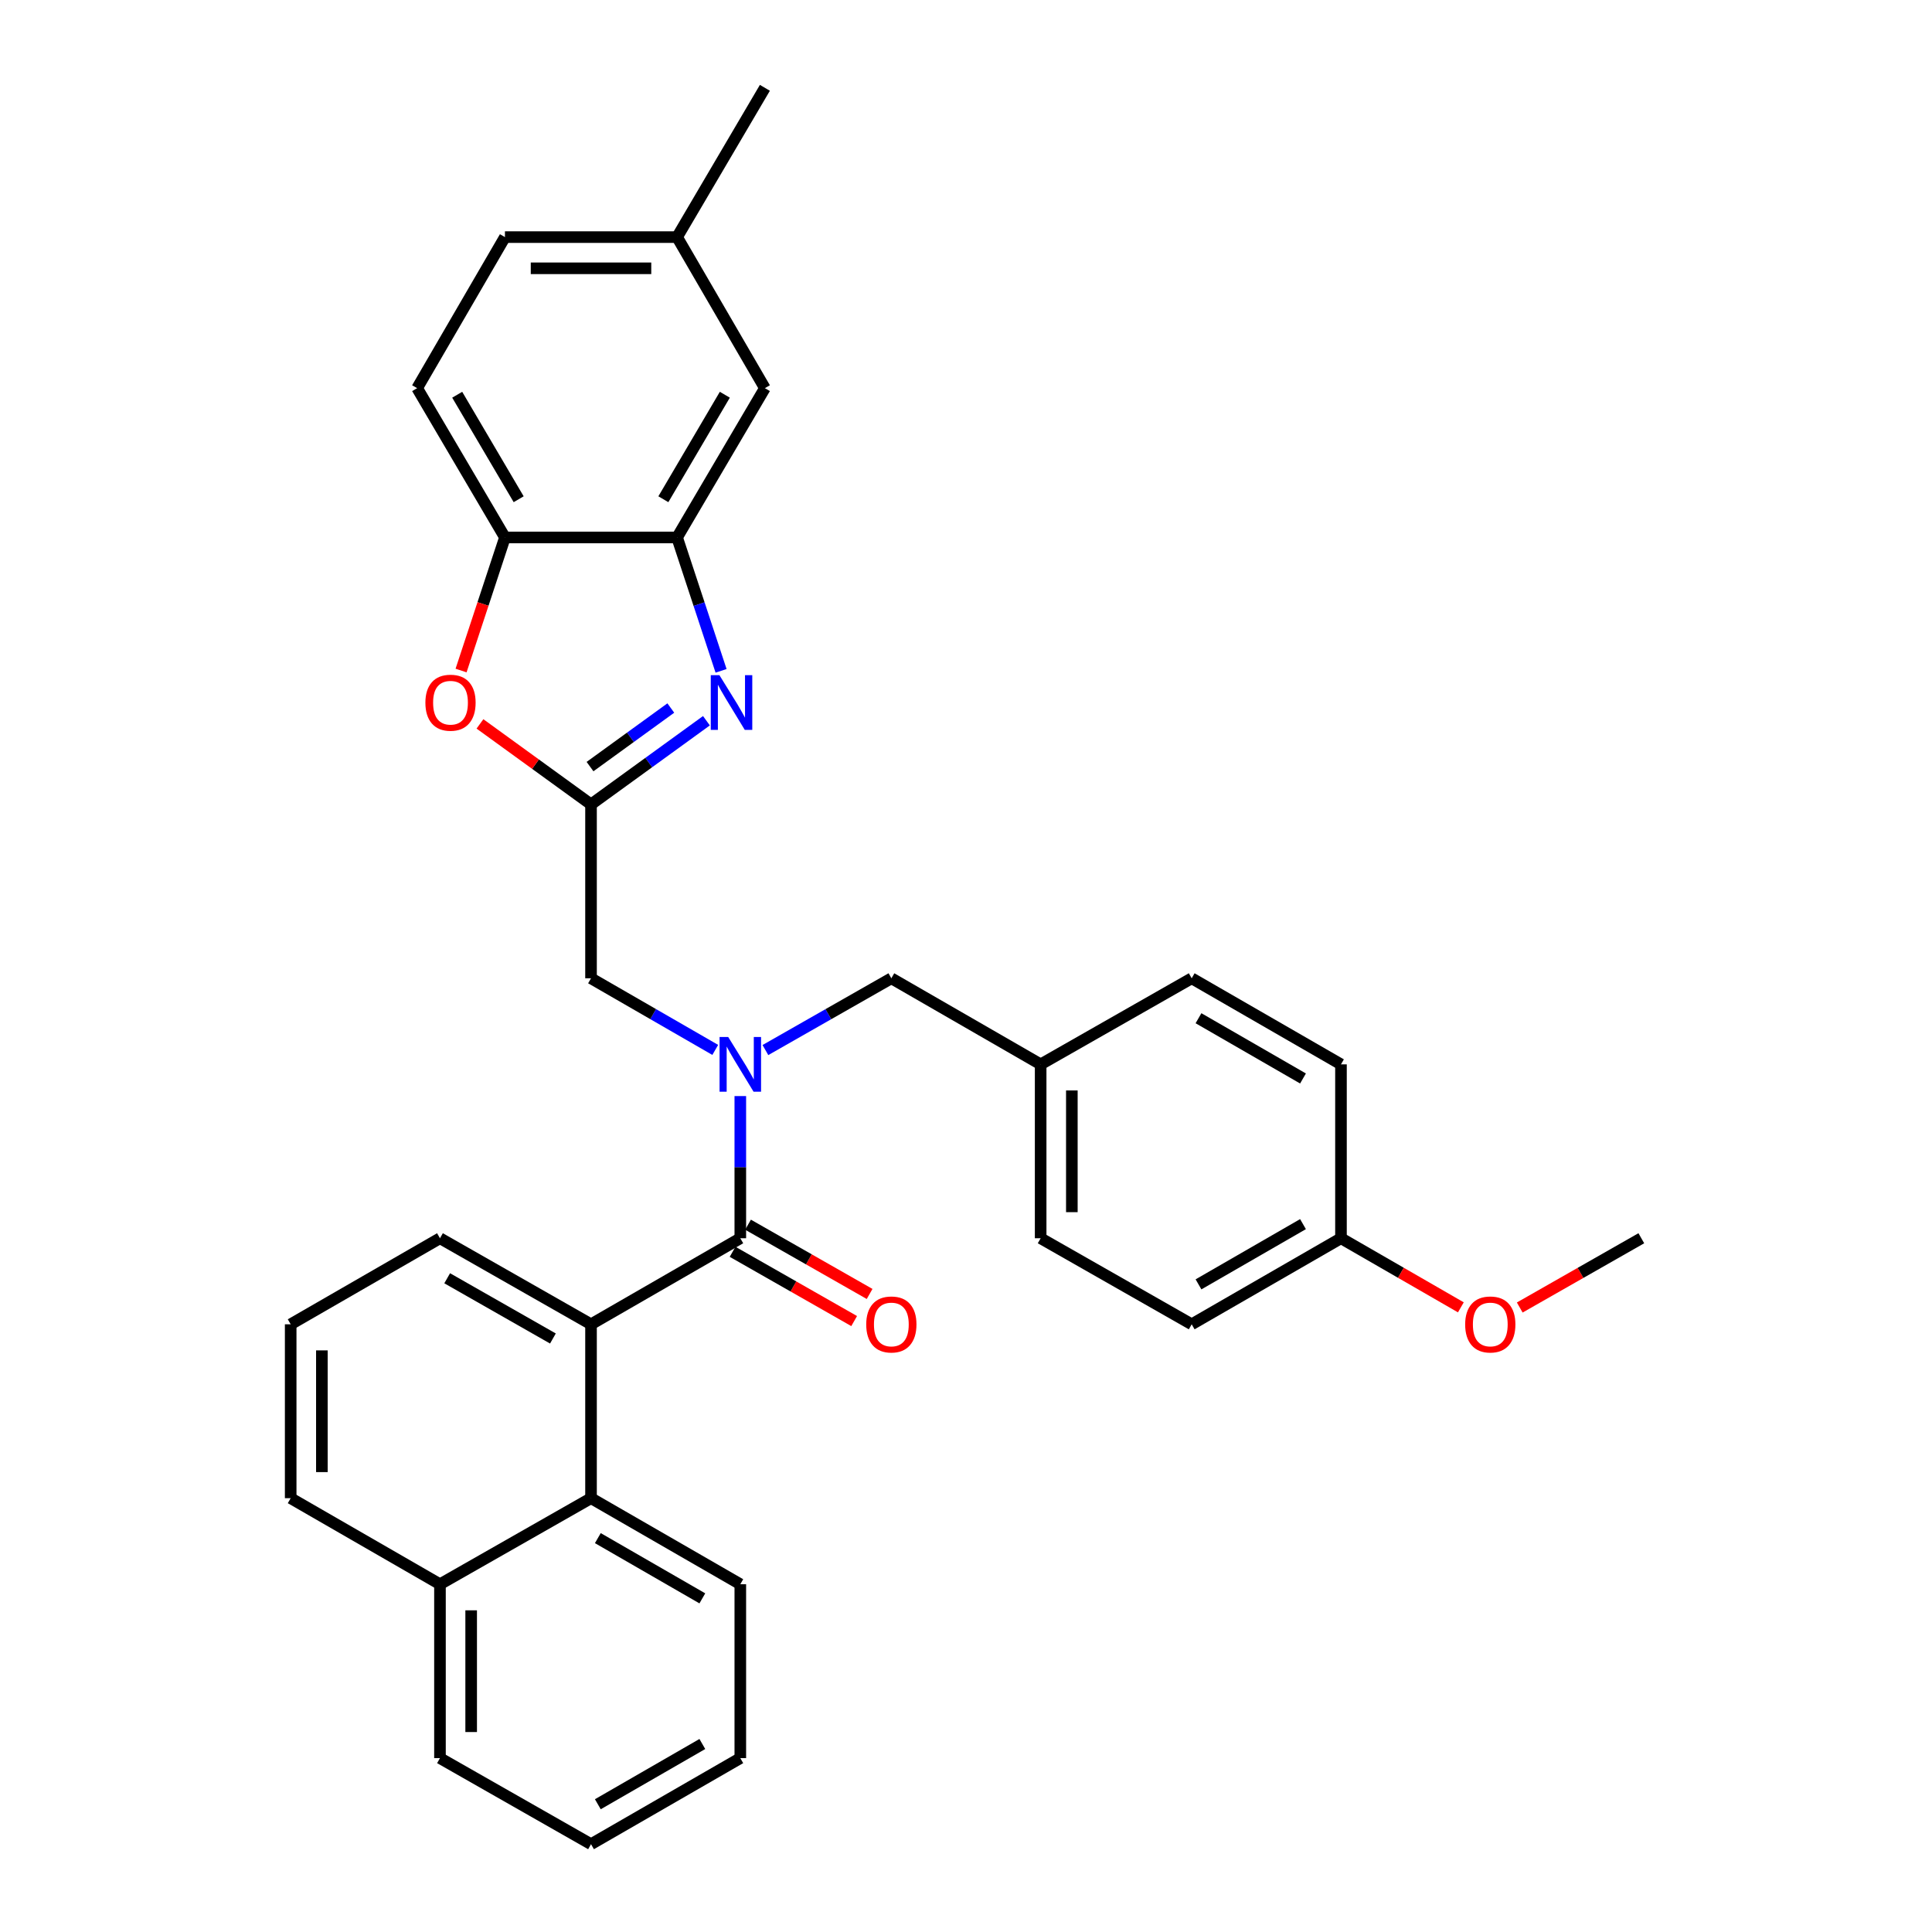 <?xml version='1.0' encoding='iso-8859-1'?>
<svg version='1.1' baseProfile='full'
              xmlns='http://www.w3.org/2000/svg'
                      xmlns:rdkit='http://www.rdkit.org/xml'
                      xmlns:xlink='http://www.w3.org/1999/xlink'
                  xml:space='preserve'
width='1000px' height='1000px' viewBox='0 0 1000 1000'>
<!-- END OF HEADER -->
<rect style='opacity:1.0;fill:#FFFFFF;stroke:none' width='1000' height='1000' x='0' y='0'> </rect>
<path class='bond-0' d='M 450.108,669.753 L 418.644,651.826' style='fill:none;fill-rule:evenodd;stroke:#FF0000;stroke-width:6px;stroke-linecap:butt;stroke-linejoin:miter;stroke-opacity:1' />
<path class='bond-0' d='M 418.644,651.826 L 387.18,633.899' style='fill:none;fill-rule:evenodd;stroke:#000000;stroke-width:6px;stroke-linecap:butt;stroke-linejoin:miter;stroke-opacity:1' />
<path class='bond-0' d='M 442.114,683.784 L 410.65,665.857' style='fill:none;fill-rule:evenodd;stroke:#FF0000;stroke-width:6px;stroke-linecap:butt;stroke-linejoin:miter;stroke-opacity:1' />
<path class='bond-0' d='M 410.65,665.857 L 379.186,647.929' style='fill:none;fill-rule:evenodd;stroke:#000000;stroke-width:6px;stroke-linecap:butt;stroke-linejoin:miter;stroke-opacity:1' />
<path class='bond-1' d='M 383.183,640.914 L 383.183,604.118' style='fill:none;fill-rule:evenodd;stroke:#000000;stroke-width:6px;stroke-linecap:butt;stroke-linejoin:miter;stroke-opacity:1' />
<path class='bond-1' d='M 383.183,604.118 L 383.183,567.323' style='fill:none;fill-rule:evenodd;stroke:#0000FF;stroke-width:6px;stroke-linecap:butt;stroke-linejoin:miter;stroke-opacity:1' />
<path class='bond-2' d='M 383.183,640.914 L 305.913,685.457' style='fill:none;fill-rule:evenodd;stroke:#000000;stroke-width:6px;stroke-linecap:butt;stroke-linejoin:miter;stroke-opacity:1' />
<path class='bond-3' d='M 396.173,543.51 L 428.766,524.935' style='fill:none;fill-rule:evenodd;stroke:#0000FF;stroke-width:6px;stroke-linecap:butt;stroke-linejoin:miter;stroke-opacity:1' />
<path class='bond-3' d='M 428.766,524.935 L 461.36,506.361' style='fill:none;fill-rule:evenodd;stroke:#000000;stroke-width:6px;stroke-linecap:butt;stroke-linejoin:miter;stroke-opacity:1' />
<path class='bond-4' d='M 370.213,543.435 L 338.063,524.898' style='fill:none;fill-rule:evenodd;stroke:#0000FF;stroke-width:6px;stroke-linecap:butt;stroke-linejoin:miter;stroke-opacity:1' />
<path class='bond-4' d='M 338.063,524.898 L 305.913,506.361' style='fill:none;fill-rule:evenodd;stroke:#000000;stroke-width:6px;stroke-linecap:butt;stroke-linejoin:miter;stroke-opacity:1' />
<path class='bond-5' d='M 305.913,775.458 L 227.727,820.001' style='fill:none;fill-rule:evenodd;stroke:#000000;stroke-width:6px;stroke-linecap:butt;stroke-linejoin:miter;stroke-opacity:1' />
<path class='bond-6' d='M 305.913,775.458 L 305.913,685.457' style='fill:none;fill-rule:evenodd;stroke:#000000;stroke-width:6px;stroke-linecap:butt;stroke-linejoin:miter;stroke-opacity:1' />
<path class='bond-7' d='M 305.913,775.458 L 383.183,820.001' style='fill:none;fill-rule:evenodd;stroke:#000000;stroke-width:6px;stroke-linecap:butt;stroke-linejoin:miter;stroke-opacity:1' />
<path class='bond-7' d='M 309.438,796.13 L 363.528,827.31' style='fill:none;fill-rule:evenodd;stroke:#000000;stroke-width:6px;stroke-linecap:butt;stroke-linejoin:miter;stroke-opacity:1' />
<path class='bond-8' d='M 227.727,820.001 L 150.456,775.458' style='fill:none;fill-rule:evenodd;stroke:#000000;stroke-width:6px;stroke-linecap:butt;stroke-linejoin:miter;stroke-opacity:1' />
<path class='bond-9' d='M 227.727,820.001 L 227.727,910.002' style='fill:none;fill-rule:evenodd;stroke:#000000;stroke-width:6px;stroke-linecap:butt;stroke-linejoin:miter;stroke-opacity:1' />
<path class='bond-9' d='M 243.875,833.501 L 243.875,896.502' style='fill:none;fill-rule:evenodd;stroke:#000000;stroke-width:6px;stroke-linecap:butt;stroke-linejoin:miter;stroke-opacity:1' />
<path class='bond-10' d='M 305.913,685.457 L 227.727,640.914' style='fill:none;fill-rule:evenodd;stroke:#000000;stroke-width:6px;stroke-linecap:butt;stroke-linejoin:miter;stroke-opacity:1' />
<path class='bond-10' d='M 286.191,692.807 L 231.461,661.627' style='fill:none;fill-rule:evenodd;stroke:#000000;stroke-width:6px;stroke-linecap:butt;stroke-linejoin:miter;stroke-opacity:1' />
<path class='bond-11' d='M 383.183,820.001 L 383.183,910.002' style='fill:none;fill-rule:evenodd;stroke:#000000;stroke-width:6px;stroke-linecap:butt;stroke-linejoin:miter;stroke-opacity:1' />
<path class='bond-12' d='M 150.456,775.458 L 150.456,685.457' style='fill:none;fill-rule:evenodd;stroke:#000000;stroke-width:6px;stroke-linecap:butt;stroke-linejoin:miter;stroke-opacity:1' />
<path class='bond-12' d='M 166.604,761.958 L 166.604,698.957' style='fill:none;fill-rule:evenodd;stroke:#000000;stroke-width:6px;stroke-linecap:butt;stroke-linejoin:miter;stroke-opacity:1' />
<path class='bond-13' d='M 227.727,910.002 L 305.913,954.545' style='fill:none;fill-rule:evenodd;stroke:#000000;stroke-width:6px;stroke-linecap:butt;stroke-linejoin:miter;stroke-opacity:1' />
<path class='bond-14' d='M 227.727,640.914 L 150.456,685.457' style='fill:none;fill-rule:evenodd;stroke:#000000;stroke-width:6px;stroke-linecap:butt;stroke-linejoin:miter;stroke-opacity:1' />
<path class='bond-15' d='M 383.183,910.002 L 305.913,954.545' style='fill:none;fill-rule:evenodd;stroke:#000000;stroke-width:6px;stroke-linecap:butt;stroke-linejoin:miter;stroke-opacity:1' />
<path class='bond-15' d='M 363.528,902.693 L 309.438,933.874' style='fill:none;fill-rule:evenodd;stroke:#000000;stroke-width:6px;stroke-linecap:butt;stroke-linejoin:miter;stroke-opacity:1' />
<path class='bond-16' d='M 261.36,122.725 L 350.456,122.725' style='fill:none;fill-rule:evenodd;stroke:#000000;stroke-width:6px;stroke-linecap:butt;stroke-linejoin:miter;stroke-opacity:1' />
<path class='bond-16' d='M 274.725,138.874 L 337.091,138.874' style='fill:none;fill-rule:evenodd;stroke:#000000;stroke-width:6px;stroke-linecap:butt;stroke-linejoin:miter;stroke-opacity:1' />
<path class='bond-17' d='M 261.36,122.725 L 215.911,200.911' style='fill:none;fill-rule:evenodd;stroke:#000000;stroke-width:6px;stroke-linecap:butt;stroke-linejoin:miter;stroke-opacity:1' />
<path class='bond-18' d='M 350.456,122.725 L 395.905,200.911' style='fill:none;fill-rule:evenodd;stroke:#000000;stroke-width:6px;stroke-linecap:butt;stroke-linejoin:miter;stroke-opacity:1' />
<path class='bond-19' d='M 350.456,122.725 L 395.905,45.455' style='fill:none;fill-rule:evenodd;stroke:#000000;stroke-width:6px;stroke-linecap:butt;stroke-linejoin:miter;stroke-opacity:1' />
<path class='bond-20' d='M 395.905,200.911 L 350.456,278.182' style='fill:none;fill-rule:evenodd;stroke:#000000;stroke-width:6px;stroke-linecap:butt;stroke-linejoin:miter;stroke-opacity:1' />
<path class='bond-20' d='M 375.168,204.315 L 343.354,258.404' style='fill:none;fill-rule:evenodd;stroke:#000000;stroke-width:6px;stroke-linecap:butt;stroke-linejoin:miter;stroke-opacity:1' />
<path class='bond-21' d='M 350.456,278.182 L 261.36,278.182' style='fill:none;fill-rule:evenodd;stroke:#000000;stroke-width:6px;stroke-linecap:butt;stroke-linejoin:miter;stroke-opacity:1' />
<path class='bond-22' d='M 350.456,278.182 L 361.84,312.703' style='fill:none;fill-rule:evenodd;stroke:#000000;stroke-width:6px;stroke-linecap:butt;stroke-linejoin:miter;stroke-opacity:1' />
<path class='bond-22' d='M 361.84,312.703 L 373.224,347.225' style='fill:none;fill-rule:evenodd;stroke:#0000FF;stroke-width:6px;stroke-linecap:butt;stroke-linejoin:miter;stroke-opacity:1' />
<path class='bond-23' d='M 261.36,278.182 L 215.911,200.911' style='fill:none;fill-rule:evenodd;stroke:#000000;stroke-width:6px;stroke-linecap:butt;stroke-linejoin:miter;stroke-opacity:1' />
<path class='bond-23' d='M 268.462,258.404 L 236.648,204.315' style='fill:none;fill-rule:evenodd;stroke:#000000;stroke-width:6px;stroke-linecap:butt;stroke-linejoin:miter;stroke-opacity:1' />
<path class='bond-24' d='M 261.36,278.182 L 250.003,312.623' style='fill:none;fill-rule:evenodd;stroke:#000000;stroke-width:6px;stroke-linecap:butt;stroke-linejoin:miter;stroke-opacity:1' />
<path class='bond-24' d='M 250.003,312.623 L 238.645,347.065' style='fill:none;fill-rule:evenodd;stroke:#FF0000;stroke-width:6px;stroke-linecap:butt;stroke-linejoin:miter;stroke-opacity:1' />
<path class='bond-25' d='M 365.649,373.049 L 335.781,394.704' style='fill:none;fill-rule:evenodd;stroke:#0000FF;stroke-width:6px;stroke-linecap:butt;stroke-linejoin:miter;stroke-opacity:1' />
<path class='bond-25' d='M 335.781,394.704 L 305.913,416.36' style='fill:none;fill-rule:evenodd;stroke:#000000;stroke-width:6px;stroke-linecap:butt;stroke-linejoin:miter;stroke-opacity:1' />
<path class='bond-25' d='M 347.21,366.472 L 326.302,381.631' style='fill:none;fill-rule:evenodd;stroke:#0000FF;stroke-width:6px;stroke-linecap:butt;stroke-linejoin:miter;stroke-opacity:1' />
<path class='bond-25' d='M 326.302,381.631 L 305.394,396.789' style='fill:none;fill-rule:evenodd;stroke:#000000;stroke-width:6px;stroke-linecap:butt;stroke-linejoin:miter;stroke-opacity:1' />
<path class='bond-26' d='M 305.913,416.36 L 277.17,395.523' style='fill:none;fill-rule:evenodd;stroke:#000000;stroke-width:6px;stroke-linecap:butt;stroke-linejoin:miter;stroke-opacity:1' />
<path class='bond-26' d='M 277.17,395.523 L 248.427,374.687' style='fill:none;fill-rule:evenodd;stroke:#FF0000;stroke-width:6px;stroke-linecap:butt;stroke-linejoin:miter;stroke-opacity:1' />
<path class='bond-27' d='M 305.913,416.36 L 305.913,506.361' style='fill:none;fill-rule:evenodd;stroke:#000000;stroke-width:6px;stroke-linecap:butt;stroke-linejoin:miter;stroke-opacity:1' />
<path class='bond-28' d='M 461.36,506.361 L 538.64,550.913' style='fill:none;fill-rule:evenodd;stroke:#000000;stroke-width:6px;stroke-linecap:butt;stroke-linejoin:miter;stroke-opacity:1' />
<path class='bond-29' d='M 538.64,550.913 L 538.64,640.914' style='fill:none;fill-rule:evenodd;stroke:#000000;stroke-width:6px;stroke-linecap:butt;stroke-linejoin:miter;stroke-opacity:1' />
<path class='bond-29' d='M 554.788,564.413 L 554.788,627.414' style='fill:none;fill-rule:evenodd;stroke:#000000;stroke-width:6px;stroke-linecap:butt;stroke-linejoin:miter;stroke-opacity:1' />
<path class='bond-30' d='M 538.64,550.913 L 616.817,506.361' style='fill:none;fill-rule:evenodd;stroke:#000000;stroke-width:6px;stroke-linecap:butt;stroke-linejoin:miter;stroke-opacity:1' />
<path class='bond-31' d='M 538.64,640.914 L 616.817,685.457' style='fill:none;fill-rule:evenodd;stroke:#000000;stroke-width:6px;stroke-linecap:butt;stroke-linejoin:miter;stroke-opacity:1' />
<path class='bond-32' d='M 616.817,685.457 L 694.087,640.914' style='fill:none;fill-rule:evenodd;stroke:#000000;stroke-width:6px;stroke-linecap:butt;stroke-linejoin:miter;stroke-opacity:1' />
<path class='bond-32' d='M 620.342,664.785 L 674.432,633.605' style='fill:none;fill-rule:evenodd;stroke:#000000;stroke-width:6px;stroke-linecap:butt;stroke-linejoin:miter;stroke-opacity:1' />
<path class='bond-33' d='M 694.087,640.914 L 694.087,550.913' style='fill:none;fill-rule:evenodd;stroke:#000000;stroke-width:6px;stroke-linecap:butt;stroke-linejoin:miter;stroke-opacity:1' />
<path class='bond-34' d='M 694.087,640.914 L 725.112,658.796' style='fill:none;fill-rule:evenodd;stroke:#000000;stroke-width:6px;stroke-linecap:butt;stroke-linejoin:miter;stroke-opacity:1' />
<path class='bond-34' d='M 725.112,658.796 L 756.137,676.679' style='fill:none;fill-rule:evenodd;stroke:#FF0000;stroke-width:6px;stroke-linecap:butt;stroke-linejoin:miter;stroke-opacity:1' />
<path class='bond-35' d='M 694.087,550.913 L 616.817,506.361' style='fill:none;fill-rule:evenodd;stroke:#000000;stroke-width:6px;stroke-linecap:butt;stroke-linejoin:miter;stroke-opacity:1' />
<path class='bond-35' d='M 674.431,558.22 L 620.341,527.033' style='fill:none;fill-rule:evenodd;stroke:#000000;stroke-width:6px;stroke-linecap:butt;stroke-linejoin:miter;stroke-opacity:1' />
<path class='bond-36' d='M 786.617,676.768 L 818.08,658.841' style='fill:none;fill-rule:evenodd;stroke:#FF0000;stroke-width:6px;stroke-linecap:butt;stroke-linejoin:miter;stroke-opacity:1' />
<path class='bond-36' d='M 818.08,658.841 L 849.544,640.914' style='fill:none;fill-rule:evenodd;stroke:#000000;stroke-width:6px;stroke-linecap:butt;stroke-linejoin:miter;stroke-opacity:1' />
<path  class='atom-0' d='M 448.36 685.537
Q 448.36 678.737, 451.72 674.937
Q 455.08 671.137, 461.36 671.137
Q 467.64 671.137, 471 674.937
Q 474.36 678.737, 474.36 685.537
Q 474.36 692.417, 470.96 696.337
Q 467.56 700.217, 461.36 700.217
Q 455.12 700.217, 451.72 696.337
Q 448.36 692.457, 448.36 685.537
M 461.36 697.017
Q 465.68 697.017, 468 694.137
Q 470.36 691.217, 470.36 685.537
Q 470.36 679.977, 468 677.177
Q 465.68 674.337, 461.36 674.337
Q 457.04 674.337, 454.68 677.137
Q 452.36 679.937, 452.36 685.537
Q 452.36 691.257, 454.68 694.137
Q 457.04 697.017, 461.36 697.017
' fill='#FF0000'/>
<path  class='atom-2' d='M 376.923 536.753
L 386.203 551.753
Q 387.123 553.233, 388.603 555.913
Q 390.083 558.593, 390.163 558.753
L 390.163 536.753
L 393.923 536.753
L 393.923 565.073
L 390.043 565.073
L 380.083 548.673
Q 378.923 546.753, 377.683 544.553
Q 376.483 542.353, 376.123 541.673
L 376.123 565.073
L 372.443 565.073
L 372.443 536.753
L 376.923 536.753
' fill='#0000FF'/>
<path  class='atom-19' d='M 372.375 349.475
L 381.655 364.475
Q 382.575 365.955, 384.055 368.635
Q 385.535 371.315, 385.615 371.475
L 385.615 349.475
L 389.375 349.475
L 389.375 377.795
L 385.495 377.795
L 375.535 361.395
Q 374.375 359.475, 373.135 357.275
Q 371.935 355.075, 371.575 354.395
L 371.575 377.795
L 367.895 377.795
L 367.895 349.475
L 372.375 349.475
' fill='#0000FF'/>
<path  class='atom-21' d='M 220.181 363.715
Q 220.181 356.915, 223.541 353.115
Q 226.901 349.315, 233.181 349.315
Q 239.461 349.315, 242.821 353.115
Q 246.181 356.915, 246.181 363.715
Q 246.181 370.595, 242.781 374.515
Q 239.381 378.395, 233.181 378.395
Q 226.941 378.395, 223.541 374.515
Q 220.181 370.635, 220.181 363.715
M 233.181 375.195
Q 237.501 375.195, 239.821 372.315
Q 242.181 369.395, 242.181 363.715
Q 242.181 358.155, 239.821 355.355
Q 237.501 352.515, 233.181 352.515
Q 228.861 352.515, 226.501 355.315
Q 224.181 358.115, 224.181 363.715
Q 224.181 369.435, 226.501 372.315
Q 228.861 375.195, 233.181 375.195
' fill='#FF0000'/>
<path  class='atom-31' d='M 758.367 685.537
Q 758.367 678.737, 761.727 674.937
Q 765.087 671.137, 771.367 671.137
Q 777.647 671.137, 781.007 674.937
Q 784.367 678.737, 784.367 685.537
Q 784.367 692.417, 780.967 696.337
Q 777.567 700.217, 771.367 700.217
Q 765.127 700.217, 761.727 696.337
Q 758.367 692.457, 758.367 685.537
M 771.367 697.017
Q 775.687 697.017, 778.007 694.137
Q 780.367 691.217, 780.367 685.537
Q 780.367 679.977, 778.007 677.177
Q 775.687 674.337, 771.367 674.337
Q 767.047 674.337, 764.687 677.137
Q 762.367 679.937, 762.367 685.537
Q 762.367 691.257, 764.687 694.137
Q 767.047 697.017, 771.367 697.017
' fill='#FF0000'/>
</svg>
